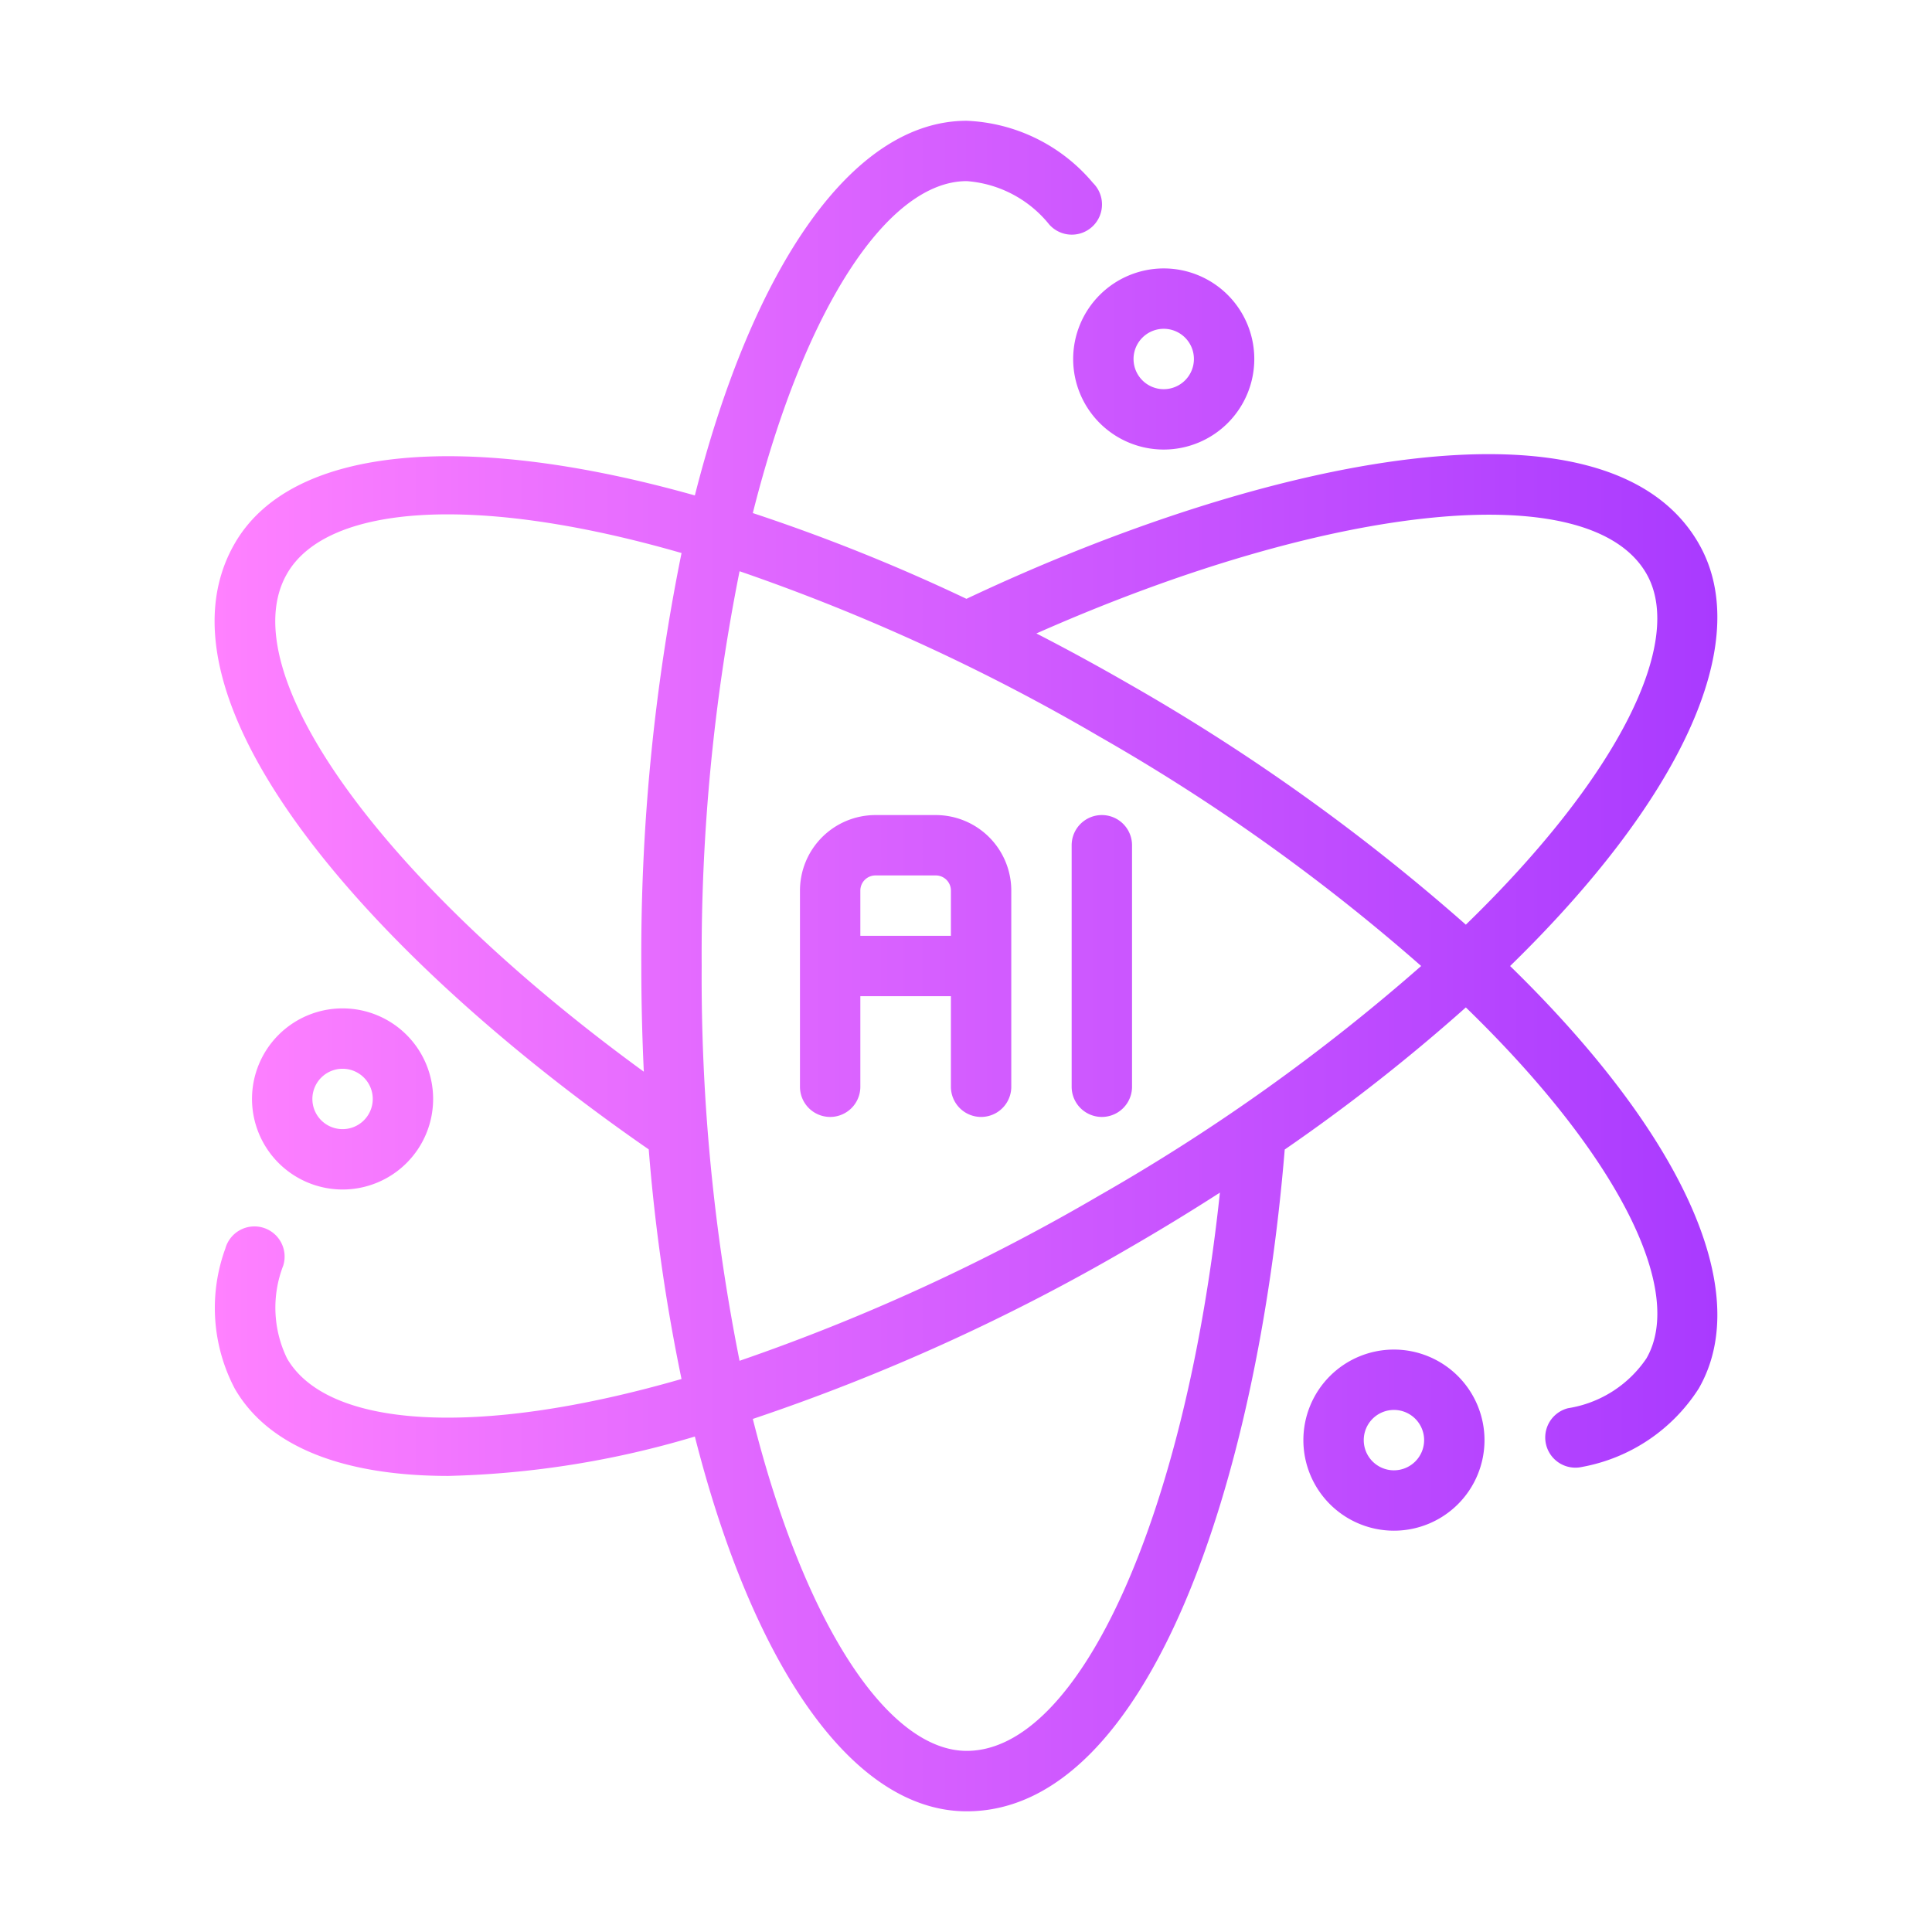 <svg id="line_copy" viewBox="0 0 64 64" xmlns="http://www.w3.org/2000/svg" xmlns:xlink="http://www.w3.org/1999/xlink" data-name="line copy"><linearGradient id="linear-gradient" gradientUnits="userSpaceOnUse" x1="7.11" x2="56.89" y1="32" y2="32"><stop offset="0" stop-color="#ff81ff"/><stop offset="1" stop-color="#a93aff"/></linearGradient><path d="m31 27h-2a2.503 2.503 0 0 0 -2.5 2.5v6.5a1 1 0 0 0 2 0v-3h3v3a1 1 0 1 0 2 0v-6.5a2.503 2.503 0 0 0 -2.5-2.5zm-2.5 4v-1.5a.501.501 0 0 1 .5-.5h2a.501.501 0 0 1 .5.5v1.5zm8-4a1.0 1 0 0 1 1 1v8a1 1 0 0 1 -2 0v-8a1.0 1 0 0 1 1-1zm19.77-8.999c-3.005-5.222-14.347-2.842-24.253 1.835l-.002.001a61.327 61.327 0 0 0 -7.077-2.841c1.721-6.842 4.495-10.996 7.086-10.996a3.874 3.874 0 0 1 2.734 1.438 1.0 1 0 1 0 1.451-1.375 5.764 5.764 0 0 0 -4.186-2.062c-3.806 0-7.092 4.879-9.005 12.411-7.477-2.107-13.341-1.703-15.241 1.589-3.023 5.233 4.681 13.824 13.713 20.074a61.15 61.15 0 0 0 1.086 7.606c-6.809 1.965-11.741 1.615-13.068-.683a3.854 3.854 0 0 1 -.125-3.074 1.0 1 0 1 0 -1.918-.566 5.742 5.742 0 0 0 .313 4.644c1.127 1.952 3.647 2.89 7.073 2.89a30.923 30.923 0 0 0 8.167-1.305c1.912 7.534 5.199 12.415 9.006 12.415 6.046 0 9.634-10.965 10.534-21.922a61.258 61.258 0 0 0 6-4.708c5.062 4.911 7.274 9.388 5.982 11.627a3.86 3.86 0 0 1 -2.598 1.65 1 1 0 0 0 .465 1.945 5.833 5.833 0 0 0 3.863-2.593c1.901-3.294-.682-8.578-6.246-14 5.564-5.422 8.147-10.706 6.246-13.999zm-35.026 13.999c0 1.189.03 2.355.083 3.501-8.663-6.308-13.697-13.247-11.816-16.501 1.325-2.295 6.257-2.646 13.066-.68a66.917 66.917 0 0 0 -1.333 13.68zm10.78 26c-2.59 0-5.364-4.154-7.086-10.996a67.063 67.063 0 0 0 12.475-5.668q1.548-.895 2.998-1.829c-1.134 10.664-4.628 18.493-8.388 18.493zm4.39-18.396a66.439 66.439 0 0 1 -11.915 5.474 64.857 64.857 0 0 1 -1.255-13.077 64.853 64.853 0 0 1 1.255-13.078 66.414 66.414 0 0 1 11.915 5.474 64.895 64.895 0 0 1 10.664 7.603 64.885 64.885 0 0 1 -10.664 7.604zm12.144-8.973a67.024 67.024 0 0 0 -11.144-7.966q-1.549-.893-3.082-1.681c9.796-4.336 18.342-5.222 20.206-1.983 1.293 2.241-.918 6.719-5.98 11.63zm-13.008-18.739a3 3 0 1 0 3-3 3.003 3.003 0 0 0 -3 3zm3-1a1 1 0 1 1 -1 1 1.001 1.001 0 0 1 1-1zm-27.202 28.512a3 3 0 1 0 -3-3 3.003 3.003 0 0 0 3 3zm0-4a1 1 0 1 1 -1 1 1.001 1.001 0 0 1 1-1zm34.828 9.302a3 3 0 1 0 3 3 3.003 3.003 0 0 0 -3-3zm0 4a1 1 0 1 1 1-1 1.001 1.001 0 0 1 -1 1z" fill="url(#linear-gradient)"/></svg>